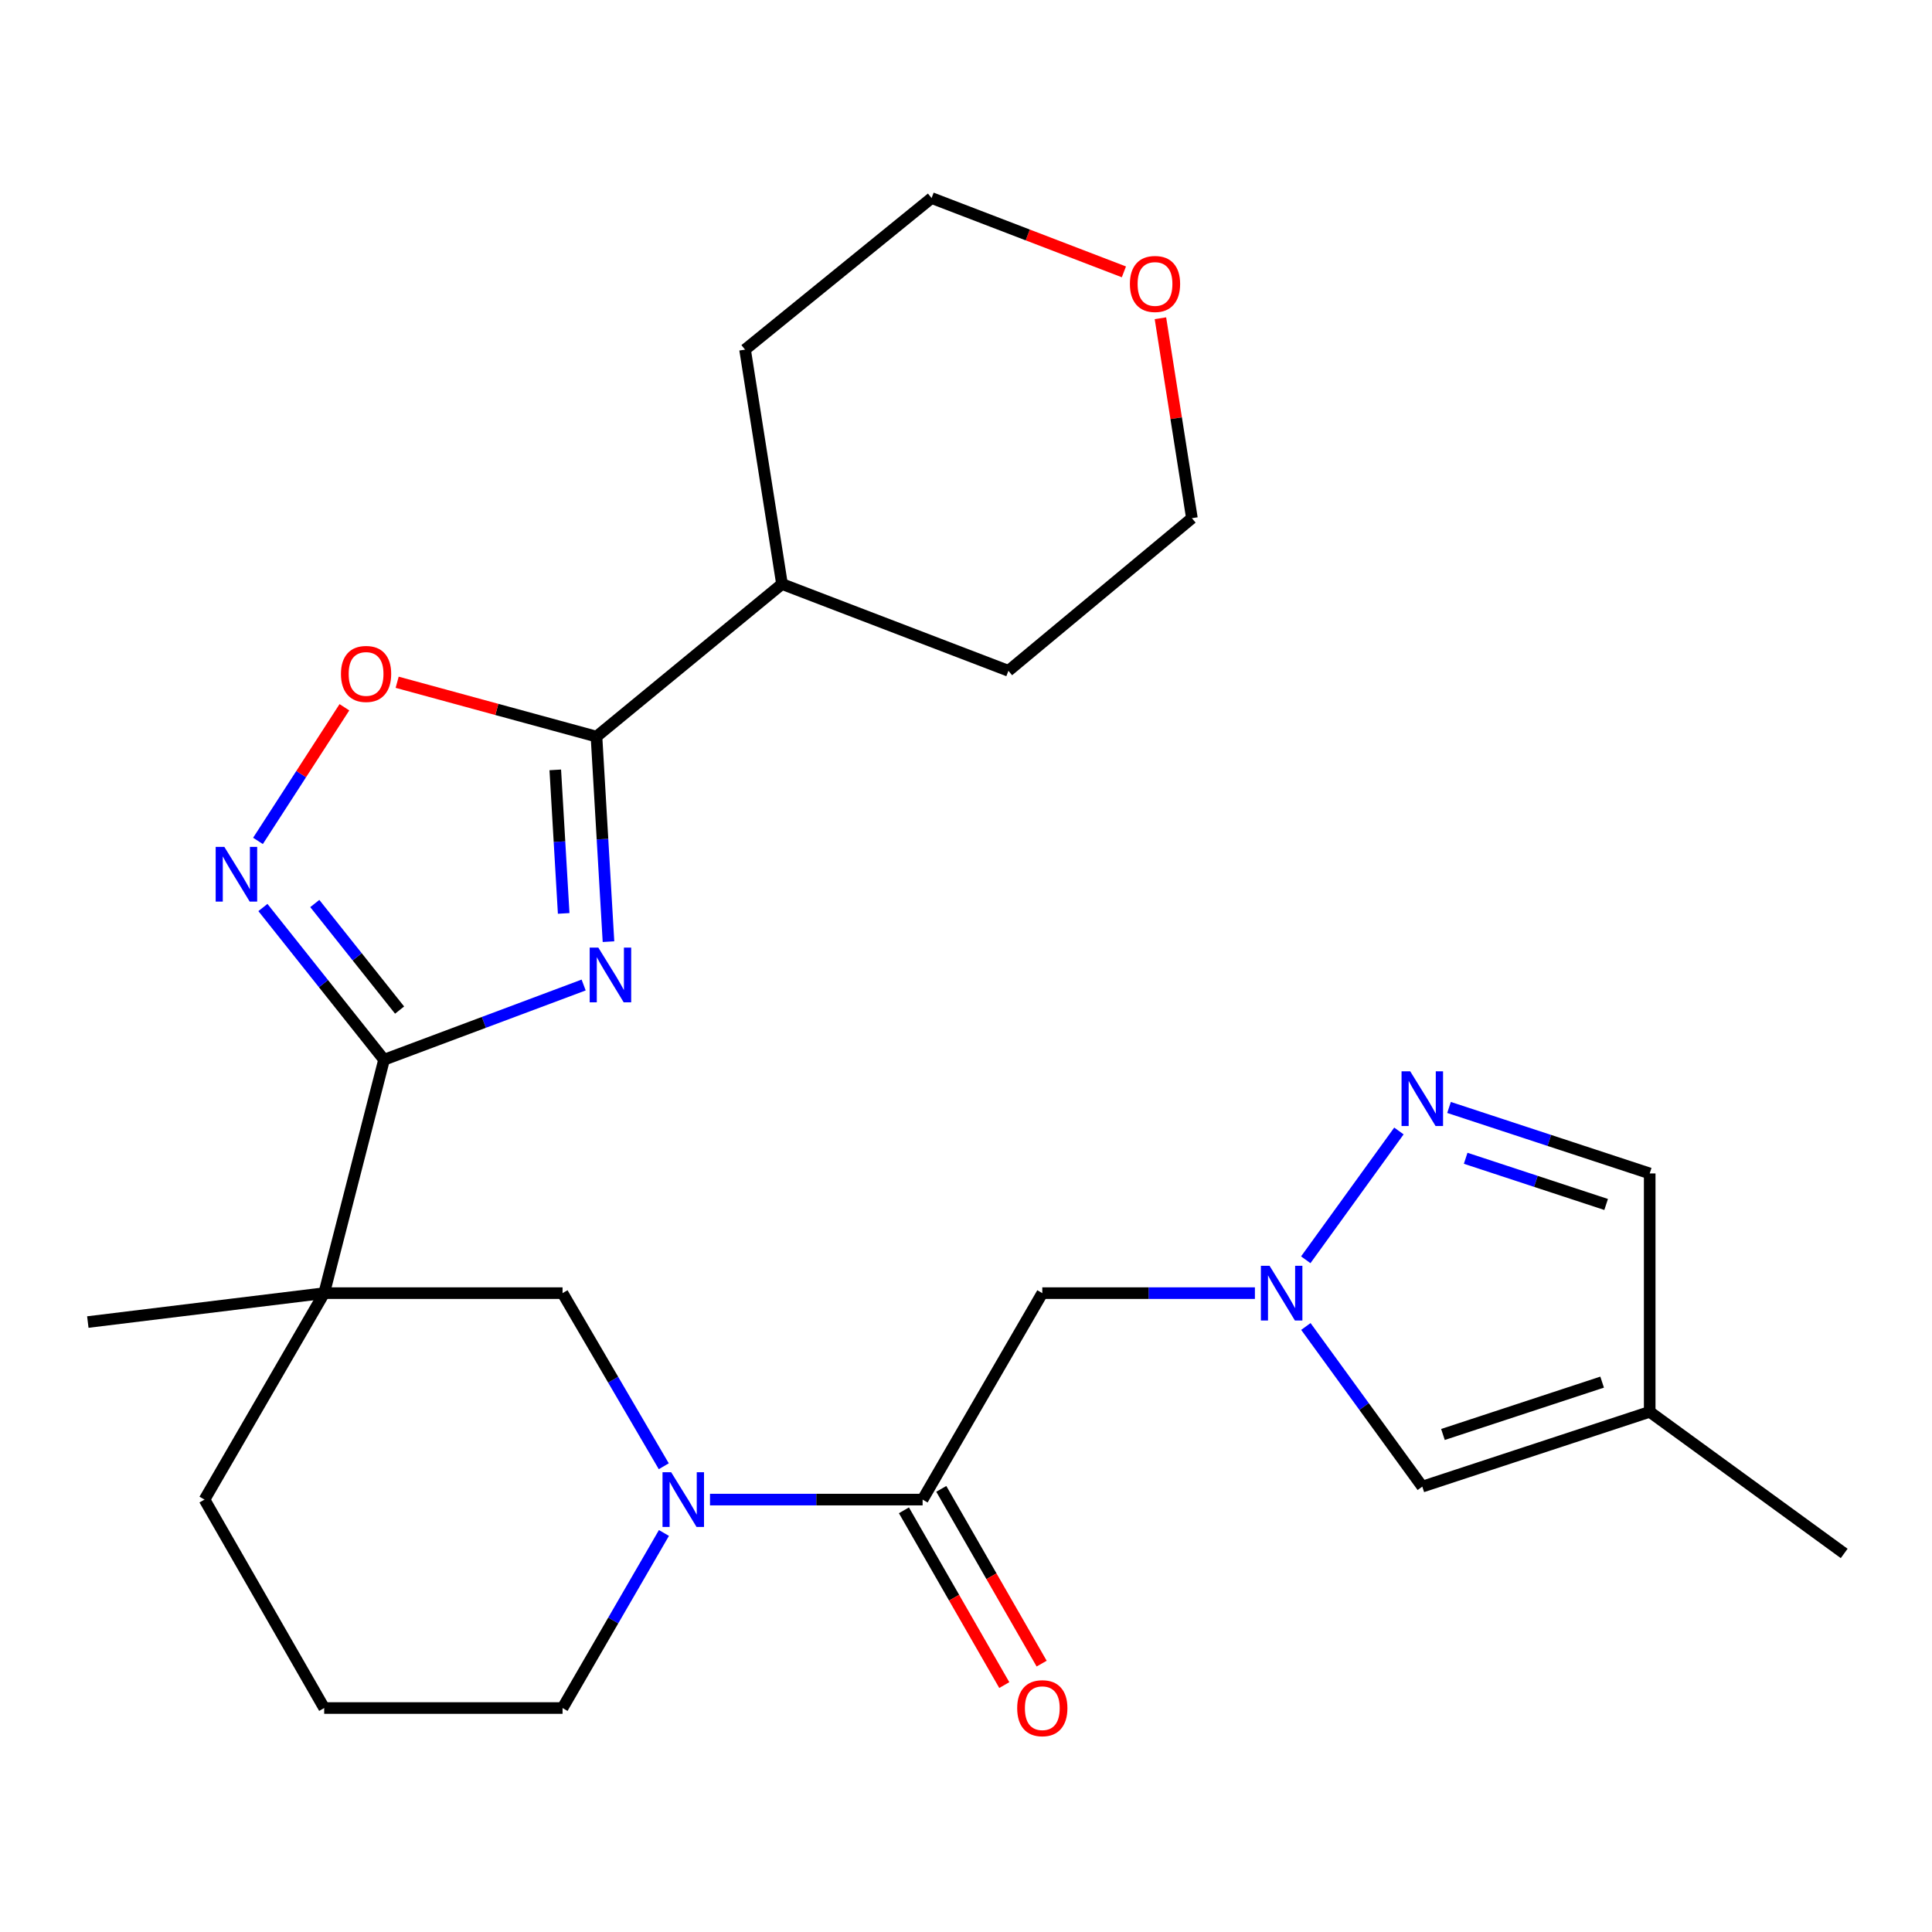 <?xml version='1.0' encoding='iso-8859-1'?>
<svg version='1.1' baseProfile='full'
              xmlns='http://www.w3.org/2000/svg'
                      xmlns:rdkit='http://www.rdkit.org/xml'
                      xmlns:xlink='http://www.w3.org/1999/xlink'
                  xml:space='preserve'
width='1000px' height='1000px' viewBox='0 0 1000 1000'>
<!-- END OF HEADER -->
<rect style='opacity:1.0;fill:#FFFFFF;stroke:none' width='1000' height='1000' x='0' y='0'> </rect>
<path class='bond-0' d='M 302.094,509.842 L 250.438,529.18' style='fill:none;fill-rule:evenodd;stroke:#0000FF;stroke-width:6px;stroke-linecap:butt;stroke-linejoin:miter;stroke-opacity:1' />
<path class='bond-0' d='M 250.438,529.18 L 198.782,548.517' style='fill:none;fill-rule:evenodd;stroke:#000000;stroke-width:6px;stroke-linecap:butt;stroke-linejoin:miter;stroke-opacity:1' />
<path class='bond-3' d='M 314.952,487.401 L 311.846,434.333' style='fill:none;fill-rule:evenodd;stroke:#0000FF;stroke-width:6px;stroke-linecap:butt;stroke-linejoin:miter;stroke-opacity:1' />
<path class='bond-3' d='M 311.846,434.333 L 308.74,381.265' style='fill:none;fill-rule:evenodd;stroke:#000000;stroke-width:6px;stroke-linecap:butt;stroke-linejoin:miter;stroke-opacity:1' />
<path class='bond-3' d='M 291.76,472.784 L 289.585,435.636' style='fill:none;fill-rule:evenodd;stroke:#0000FF;stroke-width:6px;stroke-linecap:butt;stroke-linejoin:miter;stroke-opacity:1' />
<path class='bond-3' d='M 289.585,435.636 L 287.411,398.488' style='fill:none;fill-rule:evenodd;stroke:#000000;stroke-width:6px;stroke-linecap:butt;stroke-linejoin:miter;stroke-opacity:1' />
<path class='bond-1' d='M 198.782,548.517 L 167.8,669.326' style='fill:none;fill-rule:evenodd;stroke:#000000;stroke-width:6px;stroke-linecap:butt;stroke-linejoin:miter;stroke-opacity:1' />
<path class='bond-2' d='M 198.782,548.517 L 167.432,509.121' style='fill:none;fill-rule:evenodd;stroke:#000000;stroke-width:6px;stroke-linecap:butt;stroke-linejoin:miter;stroke-opacity:1' />
<path class='bond-2' d='M 167.432,509.121 L 136.082,469.725' style='fill:none;fill-rule:evenodd;stroke:#0000FF;stroke-width:6px;stroke-linecap:butt;stroke-linejoin:miter;stroke-opacity:1' />
<path class='bond-2' d='M 206.826,522.814 L 184.88,495.236' style='fill:none;fill-rule:evenodd;stroke:#000000;stroke-width:6px;stroke-linecap:butt;stroke-linejoin:miter;stroke-opacity:1' />
<path class='bond-2' d='M 184.88,495.236 L 162.935,467.659' style='fill:none;fill-rule:evenodd;stroke:#0000FF;stroke-width:6px;stroke-linecap:butt;stroke-linejoin:miter;stroke-opacity:1' />
<path class='bond-10' d='M 167.8,669.326 L 291.173,669.326' style='fill:none;fill-rule:evenodd;stroke:#000000;stroke-width:6px;stroke-linecap:butt;stroke-linejoin:miter;stroke-opacity:1' />
<path class='bond-17' d='M 167.8,669.326 L 105.847,776.186' style='fill:none;fill-rule:evenodd;stroke:#000000;stroke-width:6px;stroke-linecap:butt;stroke-linejoin:miter;stroke-opacity:1' />
<path class='bond-18' d='M 167.8,669.326 L 45.455,684.291' style='fill:none;fill-rule:evenodd;stroke:#000000;stroke-width:6px;stroke-linecap:butt;stroke-linejoin:miter;stroke-opacity:1' />
<path class='bond-26' d='M 133.529,435.248 L 155.898,400.665' style='fill:none;fill-rule:evenodd;stroke:#0000FF;stroke-width:6px;stroke-linecap:butt;stroke-linejoin:miter;stroke-opacity:1' />
<path class='bond-26' d='M 155.898,400.665 L 178.266,366.082' style='fill:none;fill-rule:evenodd;stroke:#FF0000;stroke-width:6px;stroke-linecap:butt;stroke-linejoin:miter;stroke-opacity:1' />
<path class='bond-7' d='M 308.74,381.265 L 257.154,367.199' style='fill:none;fill-rule:evenodd;stroke:#000000;stroke-width:6px;stroke-linecap:butt;stroke-linejoin:miter;stroke-opacity:1' />
<path class='bond-7' d='M 257.154,367.199 L 205.569,353.134' style='fill:none;fill-rule:evenodd;stroke:#FF0000;stroke-width:6px;stroke-linecap:butt;stroke-linejoin:miter;stroke-opacity:1' />
<path class='bond-15' d='M 308.74,381.265 L 404.76,302.291' style='fill:none;fill-rule:evenodd;stroke:#000000;stroke-width:6px;stroke-linecap:butt;stroke-linejoin:miter;stroke-opacity:1' />
<path class='bond-4' d='M 649.538,669.326 L 594.516,669.326' style='fill:none;fill-rule:evenodd;stroke:#0000FF;stroke-width:6px;stroke-linecap:butt;stroke-linejoin:miter;stroke-opacity:1' />
<path class='bond-4' d='M 594.516,669.326 L 539.493,669.326' style='fill:none;fill-rule:evenodd;stroke:#000000;stroke-width:6px;stroke-linecap:butt;stroke-linejoin:miter;stroke-opacity:1' />
<path class='bond-8' d='M 675.862,652.06 L 724.078,585.393' style='fill:none;fill-rule:evenodd;stroke:#0000FF;stroke-width:6px;stroke-linecap:butt;stroke-linejoin:miter;stroke-opacity:1' />
<path class='bond-11' d='M 675.919,686.582 L 706.05,728.027' style='fill:none;fill-rule:evenodd;stroke:#0000FF;stroke-width:6px;stroke-linecap:butt;stroke-linejoin:miter;stroke-opacity:1' />
<path class='bond-11' d='M 706.05,728.027 L 736.18,769.472' style='fill:none;fill-rule:evenodd;stroke:#000000;stroke-width:6px;stroke-linecap:butt;stroke-linejoin:miter;stroke-opacity:1' />
<path class='bond-5' d='M 343.569,758.932 L 317.371,714.129' style='fill:none;fill-rule:evenodd;stroke:#0000FF;stroke-width:6px;stroke-linecap:butt;stroke-linejoin:miter;stroke-opacity:1' />
<path class='bond-5' d='M 317.371,714.129 L 291.173,669.326' style='fill:none;fill-rule:evenodd;stroke:#000000;stroke-width:6px;stroke-linecap:butt;stroke-linejoin:miter;stroke-opacity:1' />
<path class='bond-6' d='M 367.496,776.186 L 422.518,776.186' style='fill:none;fill-rule:evenodd;stroke:#0000FF;stroke-width:6px;stroke-linecap:butt;stroke-linejoin:miter;stroke-opacity:1' />
<path class='bond-6' d='M 422.518,776.186 L 477.54,776.186' style='fill:none;fill-rule:evenodd;stroke:#000000;stroke-width:6px;stroke-linecap:butt;stroke-linejoin:miter;stroke-opacity:1' />
<path class='bond-28' d='M 343.653,793.463 L 317.413,838.769' style='fill:none;fill-rule:evenodd;stroke:#0000FF;stroke-width:6px;stroke-linecap:butt;stroke-linejoin:miter;stroke-opacity:1' />
<path class='bond-28' d='M 317.413,838.769 L 291.173,884.075' style='fill:none;fill-rule:evenodd;stroke:#000000;stroke-width:6px;stroke-linecap:butt;stroke-linejoin:miter;stroke-opacity:1' />
<path class='bond-9' d='M 477.54,776.186 L 539.493,669.326' style='fill:none;fill-rule:evenodd;stroke:#000000;stroke-width:6px;stroke-linecap:butt;stroke-linejoin:miter;stroke-opacity:1' />
<path class='bond-14' d='M 467.872,781.738 L 493.844,826.967' style='fill:none;fill-rule:evenodd;stroke:#000000;stroke-width:6px;stroke-linecap:butt;stroke-linejoin:miter;stroke-opacity:1' />
<path class='bond-14' d='M 493.844,826.967 L 519.816,872.196' style='fill:none;fill-rule:evenodd;stroke:#FF0000;stroke-width:6px;stroke-linecap:butt;stroke-linejoin:miter;stroke-opacity:1' />
<path class='bond-14' d='M 487.209,770.634 L 513.181,815.863' style='fill:none;fill-rule:evenodd;stroke:#000000;stroke-width:6px;stroke-linecap:butt;stroke-linejoin:miter;stroke-opacity:1' />
<path class='bond-14' d='M 513.181,815.863 L 539.153,861.092' style='fill:none;fill-rule:evenodd;stroke:#FF0000;stroke-width:6px;stroke-linecap:butt;stroke-linejoin:miter;stroke-opacity:1' />
<path class='bond-13' d='M 750.017,573.212 L 801.948,590.292' style='fill:none;fill-rule:evenodd;stroke:#0000FF;stroke-width:6px;stroke-linecap:butt;stroke-linejoin:miter;stroke-opacity:1' />
<path class='bond-13' d='M 801.948,590.292 L 853.879,607.373' style='fill:none;fill-rule:evenodd;stroke:#000000;stroke-width:6px;stroke-linecap:butt;stroke-linejoin:miter;stroke-opacity:1' />
<path class='bond-13' d='M 758.63,599.518 L 794.981,611.475' style='fill:none;fill-rule:evenodd;stroke:#0000FF;stroke-width:6px;stroke-linecap:butt;stroke-linejoin:miter;stroke-opacity:1' />
<path class='bond-13' d='M 794.981,611.475 L 831.333,623.431' style='fill:none;fill-rule:evenodd;stroke:#000000;stroke-width:6px;stroke-linecap:butt;stroke-linejoin:miter;stroke-opacity:1' />
<path class='bond-12' d='M 736.18,769.472 L 853.879,730.759' style='fill:none;fill-rule:evenodd;stroke:#000000;stroke-width:6px;stroke-linecap:butt;stroke-linejoin:miter;stroke-opacity:1' />
<path class='bond-12' d='M 746.868,742.483 L 829.257,715.384' style='fill:none;fill-rule:evenodd;stroke:#000000;stroke-width:6px;stroke-linecap:butt;stroke-linejoin:miter;stroke-opacity:1' />
<path class='bond-20' d='M 853.879,730.759 L 954.545,804.06' style='fill:none;fill-rule:evenodd;stroke:#000000;stroke-width:6px;stroke-linecap:butt;stroke-linejoin:miter;stroke-opacity:1' />
<path class='bond-29' d='M 853.879,730.759 L 853.879,607.373' style='fill:none;fill-rule:evenodd;stroke:#000000;stroke-width:6px;stroke-linecap:butt;stroke-linejoin:miter;stroke-opacity:1' />
<path class='bond-24' d='M 404.76,302.291 L 521.952,347.198' style='fill:none;fill-rule:evenodd;stroke:#000000;stroke-width:6px;stroke-linecap:butt;stroke-linejoin:miter;stroke-opacity:1' />
<path class='bond-25' d='M 404.76,302.291 L 385.645,180.961' style='fill:none;fill-rule:evenodd;stroke:#000000;stroke-width:6px;stroke-linecap:butt;stroke-linejoin:miter;stroke-opacity:1' />
<path class='bond-16' d='M 581.732,140.716 L 531.959,121.611' style='fill:none;fill-rule:evenodd;stroke:#FF0000;stroke-width:6px;stroke-linecap:butt;stroke-linejoin:miter;stroke-opacity:1' />
<path class='bond-16' d='M 531.959,121.611 L 482.186,102.507' style='fill:none;fill-rule:evenodd;stroke:#000000;stroke-width:6px;stroke-linecap:butt;stroke-linejoin:miter;stroke-opacity:1' />
<path class='bond-27' d='M 600.637,164.724 L 608.784,216.468' style='fill:none;fill-rule:evenodd;stroke:#FF0000;stroke-width:6px;stroke-linecap:butt;stroke-linejoin:miter;stroke-opacity:1' />
<path class='bond-27' d='M 608.784,216.468 L 616.932,268.211' style='fill:none;fill-rule:evenodd;stroke:#000000;stroke-width:6px;stroke-linecap:butt;stroke-linejoin:miter;stroke-opacity:1' />
<path class='bond-21' d='M 105.847,776.186 L 167.8,884.075' style='fill:none;fill-rule:evenodd;stroke:#000000;stroke-width:6px;stroke-linecap:butt;stroke-linejoin:miter;stroke-opacity:1' />
<path class='bond-19' d='M 291.173,884.075 L 167.8,884.075' style='fill:none;fill-rule:evenodd;stroke:#000000;stroke-width:6px;stroke-linecap:butt;stroke-linejoin:miter;stroke-opacity:1' />
<path class='bond-22' d='M 616.932,268.211 L 521.952,347.198' style='fill:none;fill-rule:evenodd;stroke:#000000;stroke-width:6px;stroke-linecap:butt;stroke-linejoin:miter;stroke-opacity:1' />
<path class='bond-23' d='M 482.186,102.507 L 385.645,180.961' style='fill:none;fill-rule:evenodd;stroke:#000000;stroke-width:6px;stroke-linecap:butt;stroke-linejoin:miter;stroke-opacity:1' />
<path  class='atom-0' d='M 309.702 490.491
L 318.982 505.491
Q 319.902 506.971, 321.382 509.651
Q 322.862 512.331, 322.942 512.491
L 322.942 490.491
L 326.702 490.491
L 326.702 518.811
L 322.822 518.811
L 312.862 502.411
Q 311.702 500.491, 310.462 498.291
Q 309.262 496.091, 308.902 495.411
L 308.902 518.811
L 305.222 518.811
L 305.222 490.491
L 309.702 490.491
' fill='#0000FF'/>
<path  class='atom-3' d='M 116.112 438.337
L 125.392 453.337
Q 126.312 454.817, 127.792 457.497
Q 129.272 460.177, 129.352 460.337
L 129.352 438.337
L 133.112 438.337
L 133.112 466.657
L 129.232 466.657
L 119.272 450.257
Q 118.112 448.337, 116.872 446.137
Q 115.672 443.937, 115.312 443.257
L 115.312 466.657
L 111.632 466.657
L 111.632 438.337
L 116.112 438.337
' fill='#0000FF'/>
<path  class='atom-5' d='M 657.115 655.166
L 666.395 670.166
Q 667.315 671.646, 668.795 674.326
Q 670.275 677.006, 670.355 677.166
L 670.355 655.166
L 674.115 655.166
L 674.115 683.486
L 670.235 683.486
L 660.275 667.086
Q 659.115 665.166, 657.875 662.966
Q 656.675 660.766, 656.315 660.086
L 656.315 683.486
L 652.635 683.486
L 652.635 655.166
L 657.115 655.166
' fill='#0000FF'/>
<path  class='atom-6' d='M 347.399 762.026
L 356.679 777.026
Q 357.599 778.506, 359.079 781.186
Q 360.559 783.866, 360.639 784.026
L 360.639 762.026
L 364.399 762.026
L 364.399 790.346
L 360.519 790.346
L 350.559 773.946
Q 349.399 772.026, 348.159 769.826
Q 346.959 767.626, 346.599 766.946
L 346.599 790.346
L 342.919 790.346
L 342.919 762.026
L 347.399 762.026
' fill='#0000FF'/>
<path  class='atom-8' d='M 176.479 348.826
Q 176.479 342.026, 179.839 338.226
Q 183.199 334.426, 189.479 334.426
Q 195.759 334.426, 199.119 338.226
Q 202.479 342.026, 202.479 348.826
Q 202.479 355.706, 199.079 359.626
Q 195.679 363.506, 189.479 363.506
Q 183.239 363.506, 179.839 359.626
Q 176.479 355.746, 176.479 348.826
M 189.479 360.306
Q 193.799 360.306, 196.119 357.426
Q 198.479 354.506, 198.479 348.826
Q 198.479 343.266, 196.119 340.466
Q 193.799 337.626, 189.479 337.626
Q 185.159 337.626, 182.799 340.426
Q 180.479 343.226, 180.479 348.826
Q 180.479 354.546, 182.799 357.426
Q 185.159 360.306, 189.479 360.306
' fill='#FF0000'/>
<path  class='atom-9' d='M 729.92 554.5
L 739.2 569.5
Q 740.12 570.98, 741.6 573.66
Q 743.08 576.34, 743.16 576.5
L 743.16 554.5
L 746.92 554.5
L 746.92 582.82
L 743.04 582.82
L 733.08 566.42
Q 731.92 564.5, 730.68 562.3
Q 729.48 560.1, 729.12 559.42
L 729.12 582.82
L 725.44 582.82
L 725.44 554.5
L 729.92 554.5
' fill='#0000FF'/>
<path  class='atom-15' d='M 526.493 884.155
Q 526.493 877.355, 529.853 873.555
Q 533.213 869.755, 539.493 869.755
Q 545.773 869.755, 549.133 873.555
Q 552.493 877.355, 552.493 884.155
Q 552.493 891.035, 549.093 894.955
Q 545.693 898.835, 539.493 898.835
Q 533.253 898.835, 529.853 894.955
Q 526.493 891.075, 526.493 884.155
M 539.493 895.635
Q 543.813 895.635, 546.133 892.755
Q 548.493 889.835, 548.493 884.155
Q 548.493 878.595, 546.133 875.795
Q 543.813 872.955, 539.493 872.955
Q 535.173 872.955, 532.813 875.755
Q 530.493 878.555, 530.493 884.155
Q 530.493 889.875, 532.813 892.755
Q 535.173 895.635, 539.493 895.635
' fill='#FF0000'/>
<path  class='atom-17' d='M 584.829 146.974
Q 584.829 140.174, 588.189 136.374
Q 591.549 132.574, 597.829 132.574
Q 604.109 132.574, 607.469 136.374
Q 610.829 140.174, 610.829 146.974
Q 610.829 153.854, 607.429 157.774
Q 604.029 161.654, 597.829 161.654
Q 591.589 161.654, 588.189 157.774
Q 584.829 153.894, 584.829 146.974
M 597.829 158.454
Q 602.149 158.454, 604.469 155.574
Q 606.829 152.654, 606.829 146.974
Q 606.829 141.414, 604.469 138.614
Q 602.149 135.774, 597.829 135.774
Q 593.509 135.774, 591.149 138.574
Q 588.829 141.374, 588.829 146.974
Q 588.829 152.694, 591.149 155.574
Q 593.509 158.454, 597.829 158.454
' fill='#FF0000'/>
</svg>

